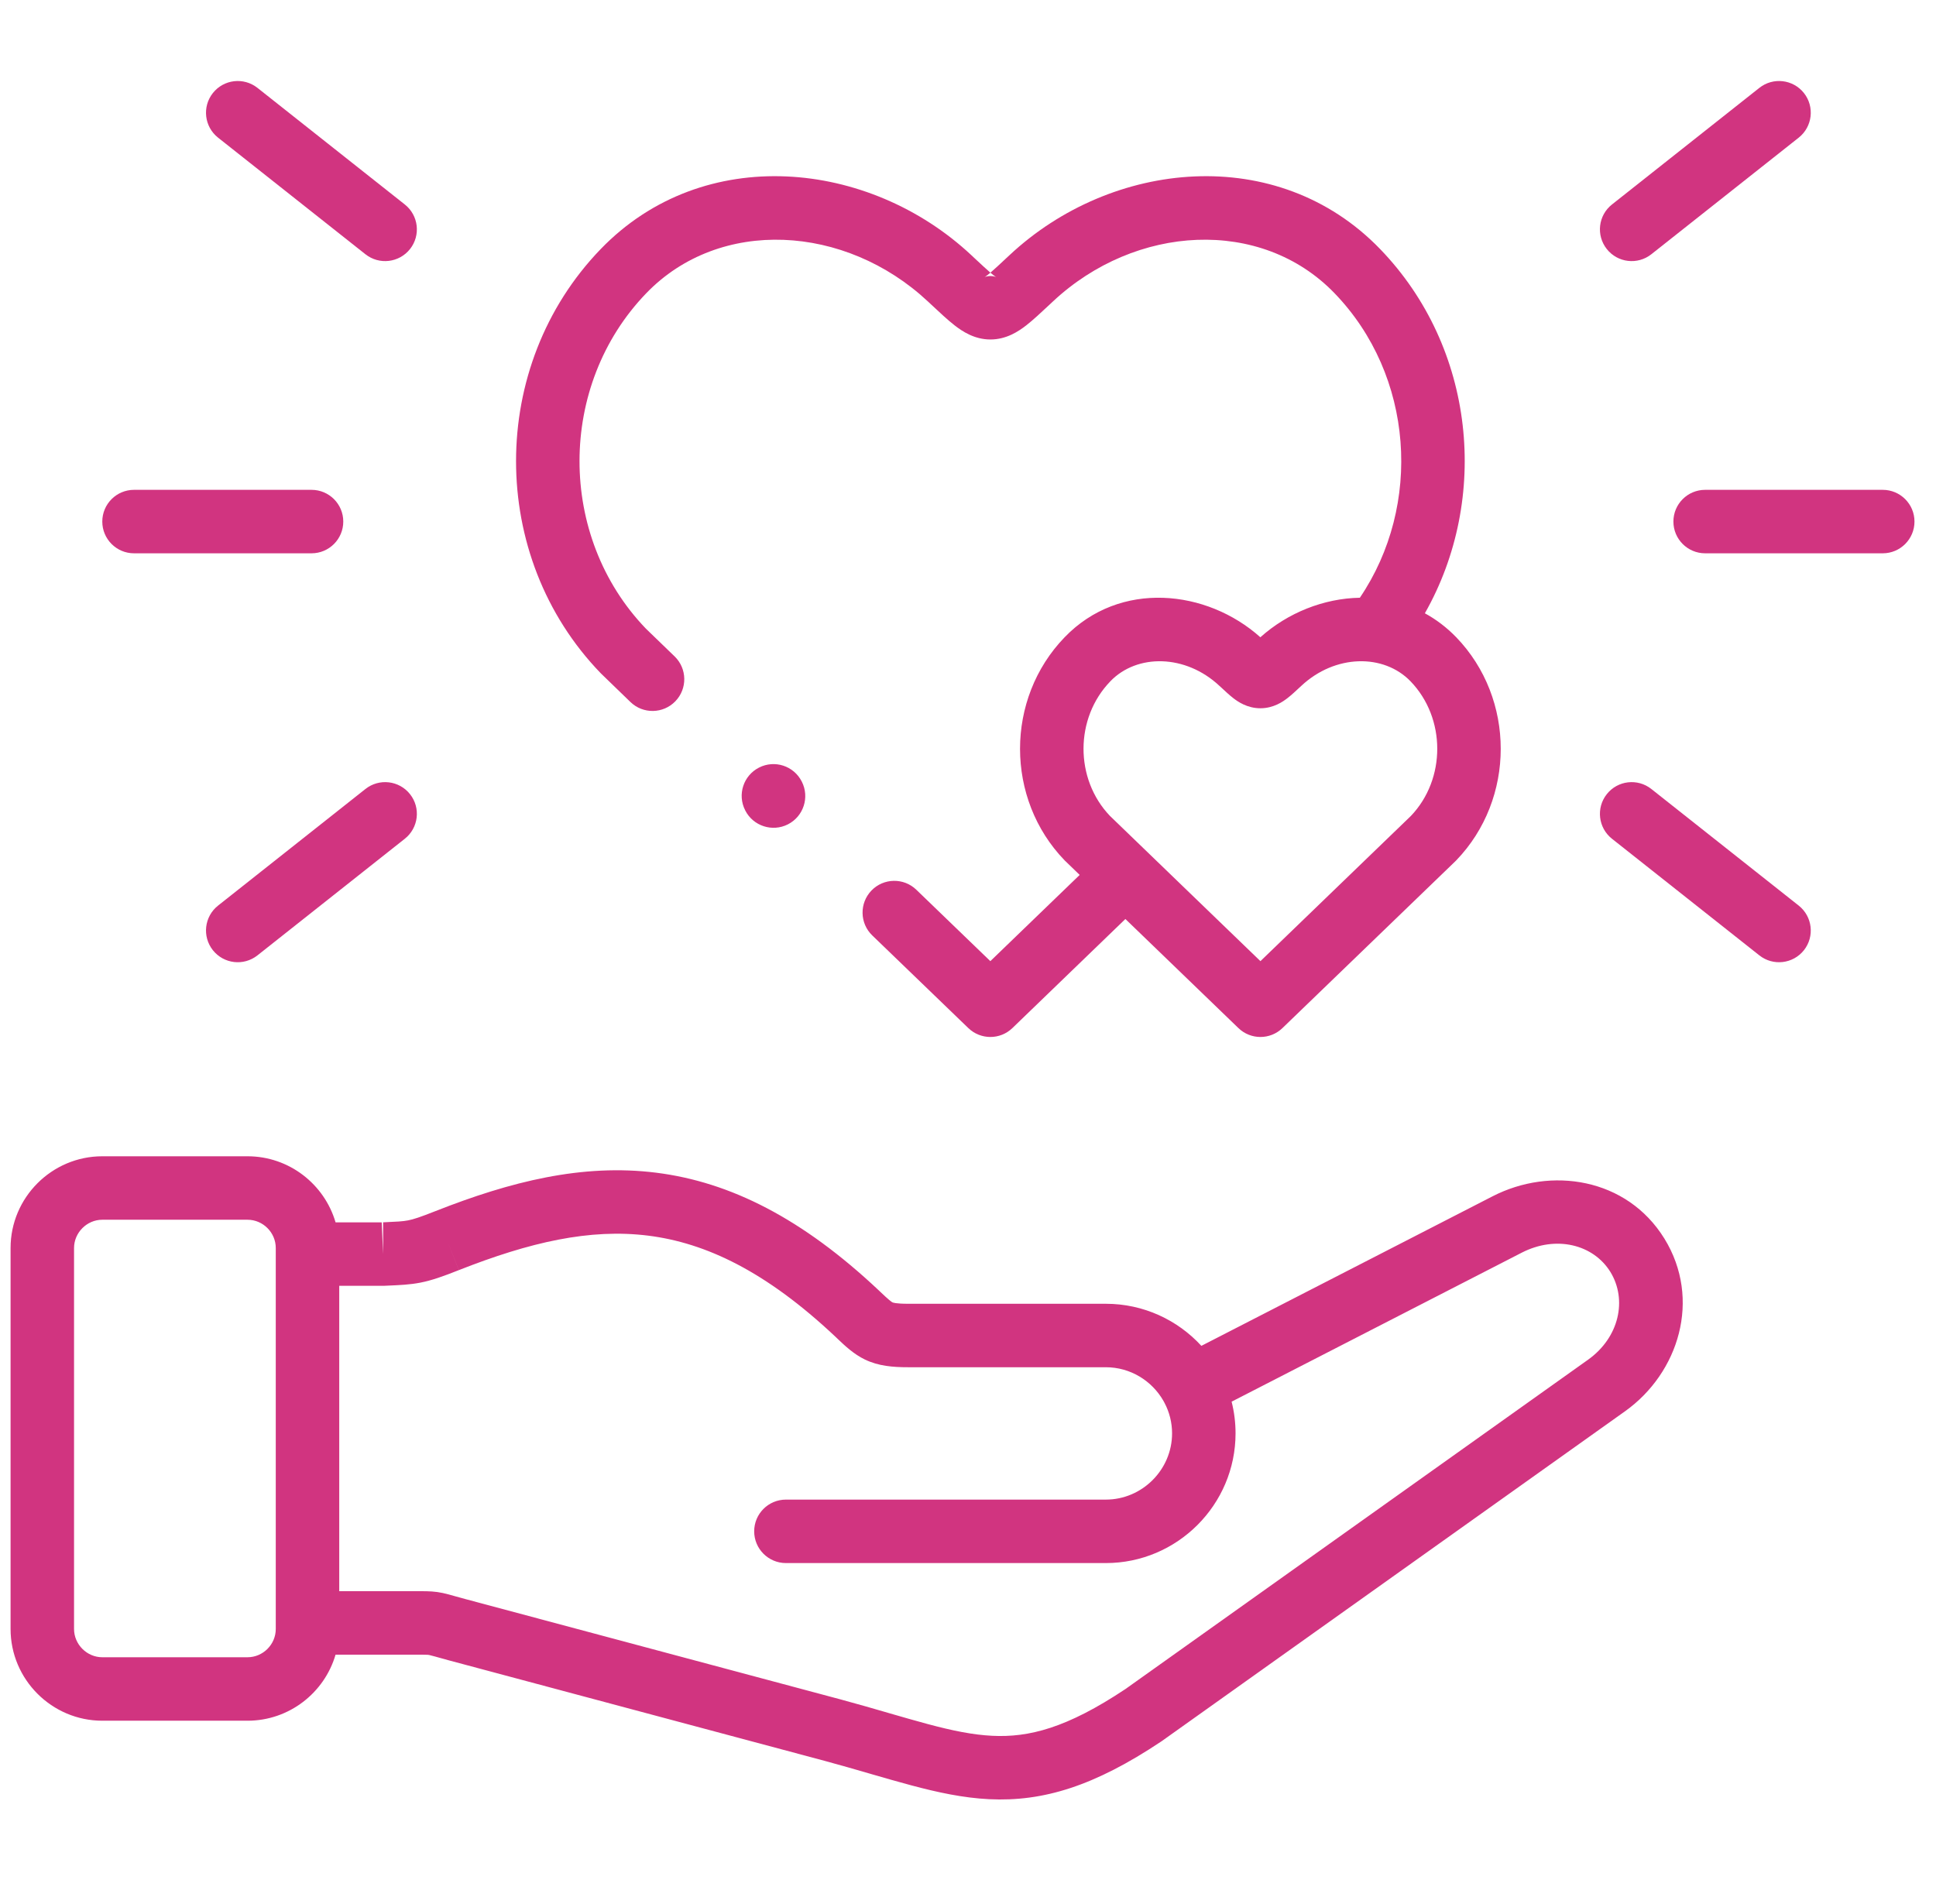 <svg xmlns="http://www.w3.org/2000/svg" width="61" height="60" viewBox="0 0 61 60" fill="none"><path d="M12.919 7.848C13.262 7.415 13.188 6.786 12.755 6.444L8.112 2.769C7.678 2.426 7.05 2.499 6.707 2.932C6.364 3.365 6.437 3.994 6.87 4.337L11.514 8.012C11.947 8.355 12.576 8.281 12.919 7.848Z" fill="#D13480"></path><path d="M52.031 8.012C51.598 8.355 50.969 8.281 50.627 7.848C50.284 7.415 50.357 6.786 50.79 6.444L55.434 2.769C55.867 2.426 56.496 2.499 56.839 2.932C57.181 3.365 57.108 3.994 56.675 4.337L52.031 8.012Z" fill="#D13480"></path><path d="M52.726 16.436C52.726 16.988 53.174 17.436 53.726 17.436H59.322C59.874 17.436 60.322 16.988 60.322 16.436C60.322 15.883 59.874 15.436 59.322 15.436H53.726C53.174 15.436 52.726 15.883 52.726 16.436Z" fill="#D13480"></path><path fill-rule="evenodd" clip-rule="evenodd" d="M3.224 54.224C1.633 54.224 0.333 52.924 0.333 51.333V39.328C0.333 37.737 1.633 36.437 3.224 36.437H7.798C9.112 36.437 10.222 37.319 10.573 38.519H12.049L12.027 38.52L12.071 39.519V38.519H12.049L12.053 38.519C12.516 38.498 12.683 38.491 12.858 38.457C13.027 38.424 13.23 38.359 13.72 38.165L13.723 38.164C16.077 37.236 18.345 36.663 20.671 36.954C23.019 37.248 25.289 38.403 27.691 40.665L27.75 40.721C27.87 40.834 27.945 40.905 28.015 40.963C28.085 41.023 28.112 41.037 28.12 41.04C28.129 41.045 28.208 41.085 28.622 41.085H34.843C36.031 41.085 37.105 41.596 37.853 42.411L47.031 37.697C48.861 36.757 51.254 37.111 52.441 39.029L52.443 39.032C53.619 40.944 52.895 43.264 51.203 44.472L36.609 54.864C36.601 54.869 36.593 54.875 36.584 54.881C34.489 56.279 32.874 56.781 31.165 56.697C30.344 56.656 29.541 56.482 28.714 56.261C28.312 56.154 27.891 56.032 27.455 55.906L27.418 55.895C26.967 55.764 26.494 55.627 25.984 55.489L14.144 52.322C13.991 52.281 13.87 52.247 13.776 52.22L13.723 52.205C13.616 52.175 13.569 52.163 13.535 52.156L13.531 52.155C13.503 52.149 13.474 52.142 13.254 52.142H10.573C10.223 53.342 9.112 54.224 7.798 54.224H3.224ZM36.93 45.169C36.93 44.823 36.844 44.496 36.692 44.208C36.681 44.188 36.67 44.169 36.66 44.149L36.655 44.14C36.294 43.511 35.615 43.085 34.843 43.085H28.622C28.131 43.085 27.68 43.049 27.249 42.841C26.898 42.671 26.616 42.403 26.392 42.19L26.353 42.152L26.32 42.121C24.134 40.063 22.239 39.166 20.423 38.938C18.585 38.708 16.689 39.145 14.457 40.025L14.458 40.024L14.089 39.094L14.457 40.025C13.962 40.221 13.608 40.348 13.24 40.42C12.913 40.483 12.597 40.497 12.226 40.513L12.116 40.518C12.101 40.518 12.086 40.519 12.071 40.519H10.689V50.142H13.254C13.509 50.142 13.707 50.147 13.954 50.2C14.063 50.223 14.206 50.263 14.371 50.31C14.462 50.335 14.56 50.363 14.662 50.39L26.502 53.557L26.505 53.558C27.035 53.701 27.524 53.843 27.976 53.974L28.002 53.982C28.446 54.11 28.849 54.227 29.23 54.329C30.01 54.538 30.653 54.669 31.263 54.699C32.415 54.756 33.608 54.46 35.462 53.225L50.042 42.844C51.015 42.148 51.28 40.961 50.74 40.081C50.203 39.214 49.029 38.919 47.945 39.476L38.806 44.17C38.887 44.49 38.93 44.824 38.93 45.169C38.93 47.418 37.093 49.256 34.843 49.256H24.763C24.211 49.256 23.763 48.808 23.763 48.256C23.763 47.703 24.211 47.256 24.763 47.256H34.843C35.988 47.256 36.93 46.313 36.93 45.169ZM8.689 39.511L8.689 39.519L8.689 39.527V51.333C8.689 51.821 8.287 52.224 7.798 52.224H3.224C2.738 52.224 2.333 51.819 2.333 51.333V39.328C2.333 38.842 2.738 38.437 3.224 38.437H7.798C8.287 38.437 8.689 38.84 8.689 39.328V39.511Z" fill="#D13480"></path><path d="M56.839 29.943C57.181 29.51 57.108 28.881 56.675 28.538L52.031 24.863C51.598 24.52 50.969 24.593 50.627 25.026C50.284 25.459 50.357 26.088 50.79 26.431L55.434 30.106C55.867 30.449 56.496 30.376 56.839 29.943Z" fill="#D13480"></path><path d="M4.223 17.436C3.671 17.436 3.223 16.988 3.223 16.436C3.223 15.883 3.671 15.436 4.223 15.436H9.816C10.368 15.436 10.816 15.883 10.816 16.436C10.816 16.988 10.368 17.436 9.816 17.436H4.223Z" fill="#D13480"></path><path d="M8.112 30.106C7.678 30.449 7.05 30.376 6.707 29.943C6.364 29.51 6.437 28.881 6.87 28.538L11.514 24.863C11.947 24.52 12.576 24.593 12.919 25.026C13.262 25.459 13.188 26.088 12.755 26.431L8.112 30.106Z" fill="#D13480"></path><path fill-rule="evenodd" clip-rule="evenodd" d="M39.02 32.397C39.407 32.771 40.021 32.771 40.408 32.397L45.858 27.138C45.866 27.13 45.874 27.122 45.883 27.113C47.753 25.175 47.753 22.019 45.883 20.081C45.58 19.768 45.247 19.518 44.895 19.326C46.949 15.708 46.486 10.956 43.487 7.85C40.248 4.494 35.02 5.036 31.811 8.038L31.712 8.13C31.485 8.343 31.329 8.488 31.206 8.593C31.084 8.488 30.928 8.343 30.701 8.131L30.601 8.037C27.39 5.036 22.165 4.494 18.926 7.85C15.371 11.531 15.371 17.535 18.926 21.213C18.934 21.221 18.942 21.229 18.95 21.237L19.865 22.123C20.262 22.507 20.895 22.496 21.279 22.099C21.663 21.702 21.653 21.069 21.256 20.685L20.353 19.812C17.558 16.907 17.562 12.142 20.364 9.239C22.678 6.842 26.634 7.067 29.236 9.499L29.346 9.602C29.613 9.852 29.864 10.087 30.082 10.256C30.323 10.443 30.704 10.698 31.206 10.698C31.709 10.698 32.09 10.443 32.331 10.256C32.549 10.087 32.799 9.852 33.067 9.602L33.177 9.499C35.775 7.068 39.734 6.841 42.048 9.239C44.552 11.832 44.822 15.92 42.847 18.836C41.709 18.856 40.572 19.311 39.712 20.082C38.03 18.575 35.288 18.273 33.545 20.081C31.671 22.019 31.671 25.176 33.546 27.114L33.561 27.129L33.571 27.138L34.019 27.571L31.204 30.288L28.872 28.038C28.475 27.654 27.841 27.666 27.458 28.063C27.075 28.461 27.086 29.094 27.483 29.477L30.51 32.397C30.898 32.771 31.512 32.771 31.899 32.397L35.459 28.96L39.02 32.397ZM31.392 8.734C31.383 8.729 31.355 8.713 31.306 8.675C31.275 8.651 31.242 8.624 31.206 8.593C31.171 8.624 31.137 8.651 31.106 8.675C31.057 8.713 31.03 8.729 31.021 8.734L31.018 8.736C31.018 8.736 31.018 8.736 31.018 8.736L31.021 8.734C31.036 8.727 31.103 8.698 31.206 8.698C31.309 8.698 31.377 8.727 31.392 8.734ZM31.392 8.734L31.395 8.736C31.395 8.736 31.394 8.736 31.393 8.735C31.393 8.735 31.392 8.735 31.392 8.734ZM34.973 25.712C33.859 24.548 33.862 22.63 34.984 21.471L34.985 21.469C35.828 20.594 37.357 20.615 38.422 21.613L38.476 21.662C38.598 21.776 38.737 21.906 38.86 22.001C38.996 22.106 39.294 22.319 39.712 22.319C40.131 22.319 40.429 22.106 40.564 22.001C40.688 21.906 40.827 21.776 40.949 21.662L41 21.615L41.002 21.613C42.067 20.616 43.597 20.593 44.444 21.47L34.973 25.712ZM39.714 30.288L34.973 25.712L44.444 21.47C45.562 22.629 45.566 24.548 44.455 25.712L39.714 30.288Z" fill="#D13480"></path><path d="M25.264 24.632C25.514 25.124 25.318 25.726 24.826 25.977C24.334 26.227 23.732 26.031 23.481 25.539L23.478 25.532C23.227 25.04 23.424 24.438 23.916 24.188C24.408 23.937 25.01 24.133 25.26 24.625L25.264 24.632Z" fill="#D13480"></path></svg>